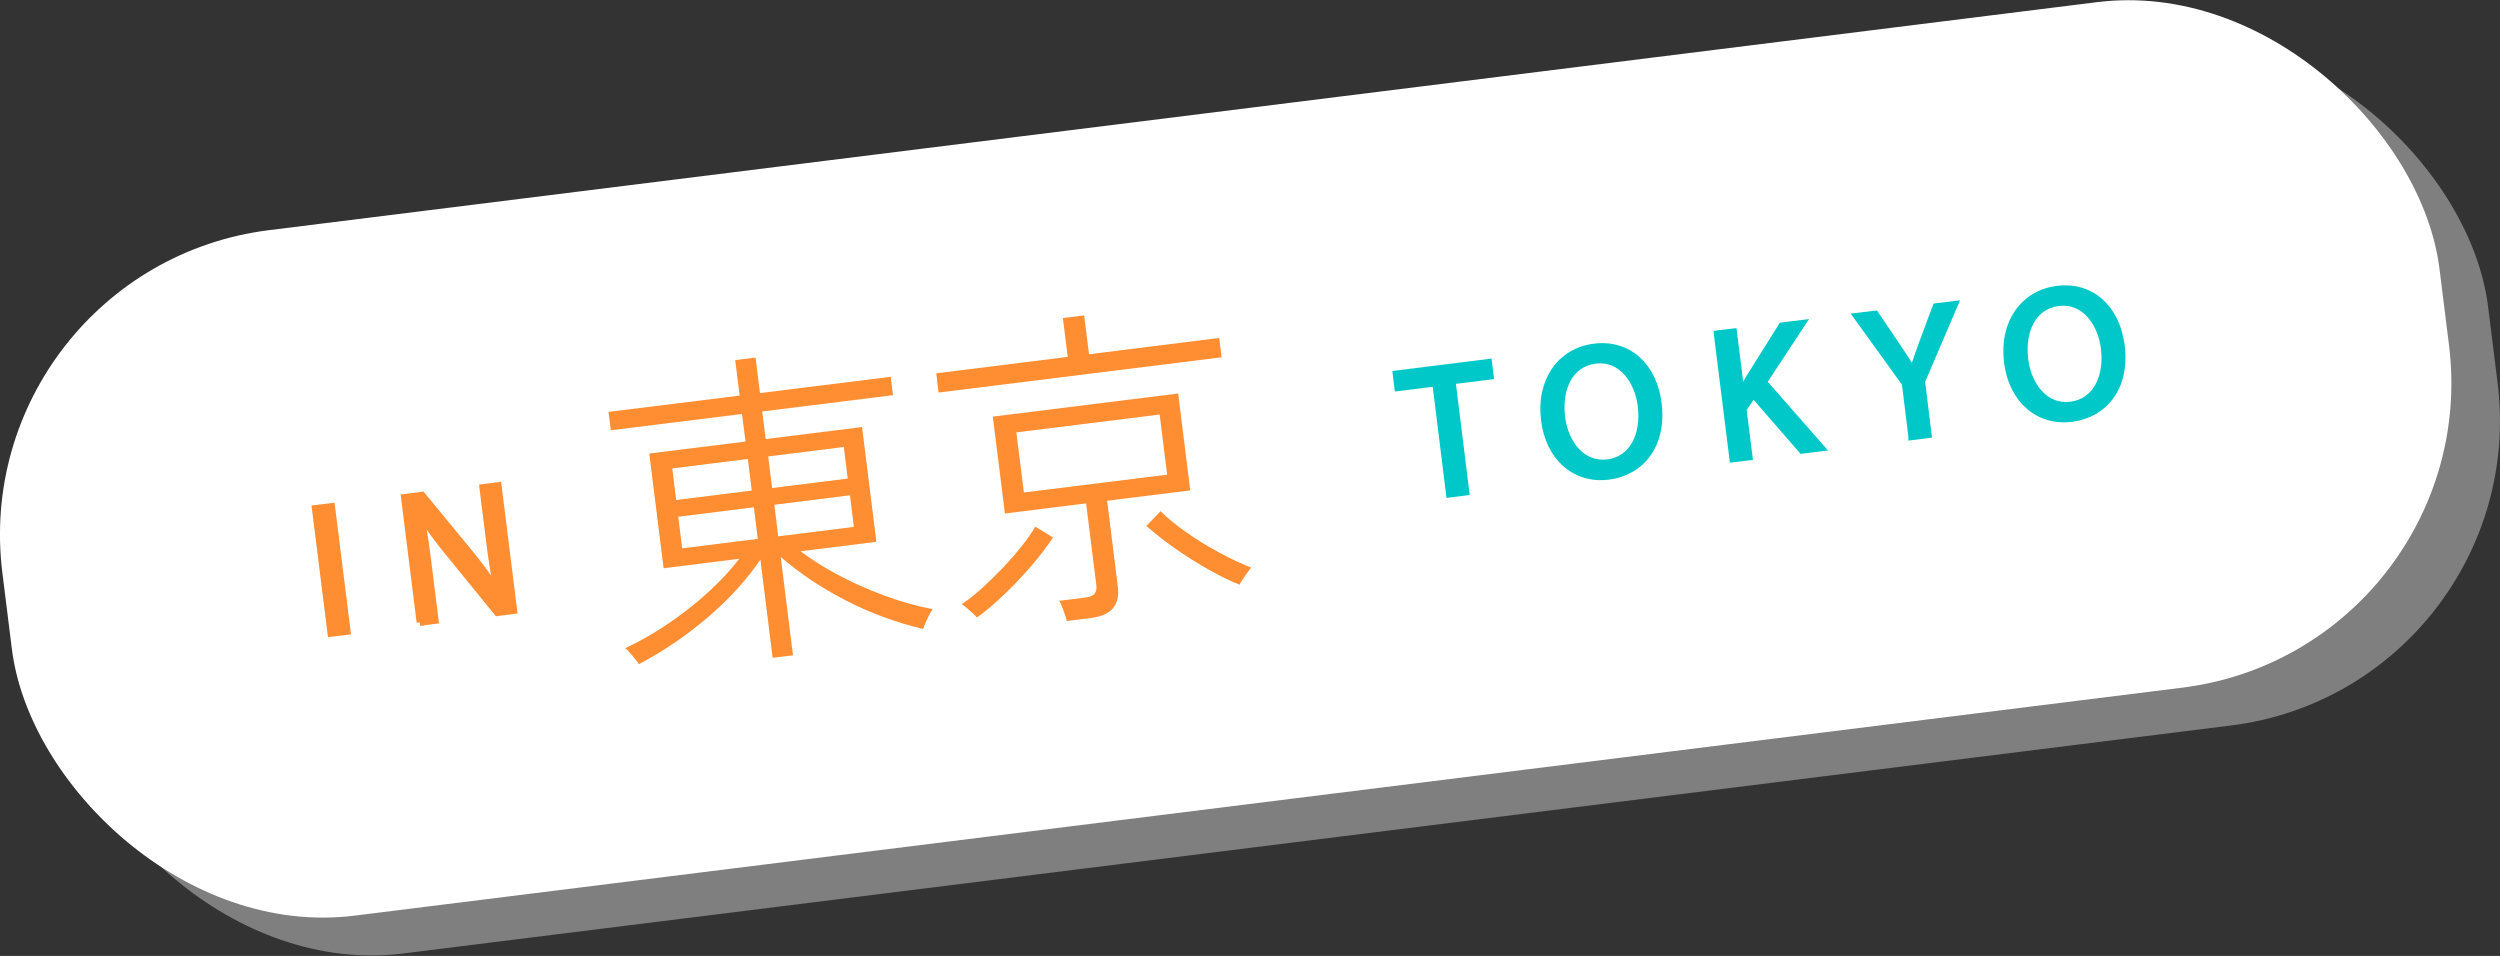 <?xml version="1.0" encoding="UTF-8"?>
<svg xmlns="http://www.w3.org/2000/svg" viewBox="0 0 179.54 68.65">
  <rect x="0" y="0" width="179.54" height="68.65" fill="#333333" stroke="none"/>
  <defs>
    <style>
      .cls-1 {
        fill: #00c8c8;
        stroke: #00c8c8;
      }

      .cls-1, .cls-2 {
        stroke-miterlimit: 10;
        stroke-width: .5px;
      }

      .cls-3 {
        isolation: isolate;
      }

      .cls-4 {
        fill: #b3b3b3;
      }

      .cls-4, .cls-5, .cls-6 {
        stroke-width: 0px;
      }

      .cls-5, .cls-2 {
        fill: #ff8d32;
      }

      .cls-7 {
        mix-blend-mode: multiply;
        opacity: .6;
      }

      .cls-2 {
        stroke: #ff8d32;
      }

      .cls-6 {
        fill: #fff;
      }
    </style>
  </defs>
  <g class="cls-3">
    <g id="_レイヤー_2" data-name="レイヤー 2">
      <g id="_レイアウト" data-name="レイアウト">
        <g>
          <g class="cls-7">
            <rect class="cls-4" x="3.32" y="10.88" width="176.38" height="49.61" rx="22.05" ry="22.05" transform="translate(-3.71 11.59) rotate(-7.11)"/>
          </g>
          <rect class="cls-6" x="-.17" y="8.16" width="176.38" height="49.61" rx="22.05" ry="22.05" transform="translate(-3.4 11.14) rotate(-7.11)"/>
          <g>
            <g>
              <path class="cls-1" d="M103.11,27.5l-2.72.34-.12-.98,6.63-.83.12.98-2.74.34.99,7.98-1.17.15-.99-7.98Z"/>
              <path class="cls-1" d="M119.08,28.96c.38,3.08-1.29,4.95-3.57,5.24-2.37.29-4.26-1.33-4.59-4.04-.35-2.84,1.18-4.93,3.57-5.23,2.45-.31,4.26,1.37,4.59,4.03ZM112.15,29.97c.24,1.91,1.49,3.5,3.31,3.27,1.83-.23,2.66-2.05,2.41-4.08-.22-1.78-1.38-3.53-3.31-3.29-1.91.24-2.65,2.13-2.41,4.09Z"/>
              <path class="cls-1" d="M123.33,23.98l1.16-.14.54,4.32h.04c.2-.38.39-.73.58-1.05l2.32-3.7,1.44-.18-2.77,4.21,4.14,4.72-1.37.17-3.5-4.03-.73,1.09.43,3.42-1.16.14-1.12-8.96Z"/>
              <path class="cls-1" d="M137.3,31.33l-.47-3.8-3.47-4.81,1.31-.16,1.57,2.32c.43.63.76,1.15,1.12,1.74h.03c.18-.62.41-1.24.67-1.96l.98-2.63,1.32-.16-2.36,5.52.47,3.82-1.17.15Z"/>
              <path class="cls-1" d="M152.34,24.81c.38,3.08-1.29,4.95-3.57,5.24-2.37.29-4.26-1.33-4.6-4.04-.35-2.84,1.18-4.93,3.57-5.23,2.45-.31,4.26,1.37,4.59,4.03ZM145.41,25.83c.24,1.91,1.49,3.5,3.31,3.27,1.83-.23,2.66-2.05,2.41-4.08-.22-1.78-1.38-3.53-3.31-3.29-1.91.24-2.65,2.13-2.41,4.09Z"/>
            </g>
            <g>
              <path class="cls-5" d="M55.49,47.25l-.88-7.06c-1.01,1.48-2.29,2.88-3.82,4.18-1.53,1.3-3.17,2.41-4.91,3.33-.04-.07-.13-.2-.26-.36-.13-.17-.27-.33-.41-.49-.14-.16-.24-.26-.31-.3,1.04-.48,2.08-1.07,3.1-1.77,1.02-.69,1.98-1.44,2.86-2.25.88-.8,1.62-1.6,2.23-2.4l-5.43.68-1.03-8.24,6.91-.86-.25-1.98-9.42,1.17-.17-1.32,9.42-1.17-.32-2.55,1.46-.18.32,2.55,9.39-1.17.16,1.32-9.39,1.17.25,1.98,6.92-.86,1.03,8.24-5.45.68c.78.59,1.68,1.16,2.72,1.71,1.03.55,2.13,1.04,3.3,1.47,1.16.43,2.32.76,3.47.98-.08.11-.17.26-.27.45-.09.2-.18.39-.26.57-.08.19-.13.32-.15.4-1.94-.46-3.79-1.14-5.54-2.04-1.75-.9-3.31-1.94-4.69-3.13l.88,7.06-1.46.18ZM48.56,35.91l5.43-.68-.28-2.27-5.43.68.28,2.27ZM48.99,39.38l5.43-.68-.28-2.27-5.43.68.28,2.27ZM55.45,35.05l5.43-.68-.28-2.27-5.43.68.28,2.27ZM55.89,38.52l5.43-.68-.28-2.27-5.43.68.28,2.27Z"/>
              <path class="cls-5" d="M67.41,28.2l-.17-1.39,9.44-1.18-.35-2.79,1.53-.19.35,2.79,9.35-1.17.17,1.39-20.32,2.53ZM70.16,44.34c-.06-.07-.16-.17-.3-.3-.14-.13-.29-.25-.44-.39-.15-.13-.27-.22-.35-.26.44-.29.92-.67,1.42-1.12.5-.45,1-.94,1.51-1.47.5-.53.96-1.05,1.36-1.56.41-.51.74-.99.99-1.42l1.27.78c-.43.66-.96,1.35-1.58,2.07-.62.72-1.27,1.4-1.94,2.04-.67.64-1.31,1.19-1.93,1.63ZM76.62,44.59c-.06-.2-.14-.45-.25-.76-.11-.31-.21-.53-.31-.68l1.86-.23c.33-.04.56-.13.68-.28.13-.14.17-.36.13-.66l-.73-5.83-5.83.73-.87-6.96,13.31-1.66.87,6.96-5.97.74.77,6.21c.16,1.29-.48,2.03-1.93,2.21l-1.75.22ZM73.53,35.37l10.29-1.28-.54-4.32-10.29,1.28.54,4.32ZM89.02,41.99c-.71-.28-1.46-.65-2.27-1.11-.81-.46-1.6-.96-2.37-1.5-.77-.54-1.45-1.08-2.05-1.61l1.02-1.06c.49.5,1.12,1.01,1.89,1.55.77.54,1.57,1.02,2.39,1.46.82.44,1.56.79,2.22,1.04-.06.07-.14.19-.27.36-.12.17-.24.33-.34.5-.11.16-.18.29-.22.37Z"/>
            </g>
            <g>
              <path class="cls-2" d="M23.81,36.38l1.12,8.96-1.16.14-1.12-8.96,1.16-.14Z"/>
              <path class="cls-2" d="M30.17,44.69l-1.12-8.96,1.26-.16,3.44,4.18c.79.97,1.43,1.85,1.97,2.71l.02-.02c-.25-1.18-.42-2.27-.59-3.67l-.47-3.75,1.09-.14,1.12,8.96-1.17.15-3.41-4.19c-.75-.92-1.48-1.87-2.05-2.78l-.04.02c.21,1.12.37,2.2.55,3.68l.48,3.83-1.09.14Z"/>
            </g>
          </g>
        </g>
      </g>
    </g>
  </g>
</svg>